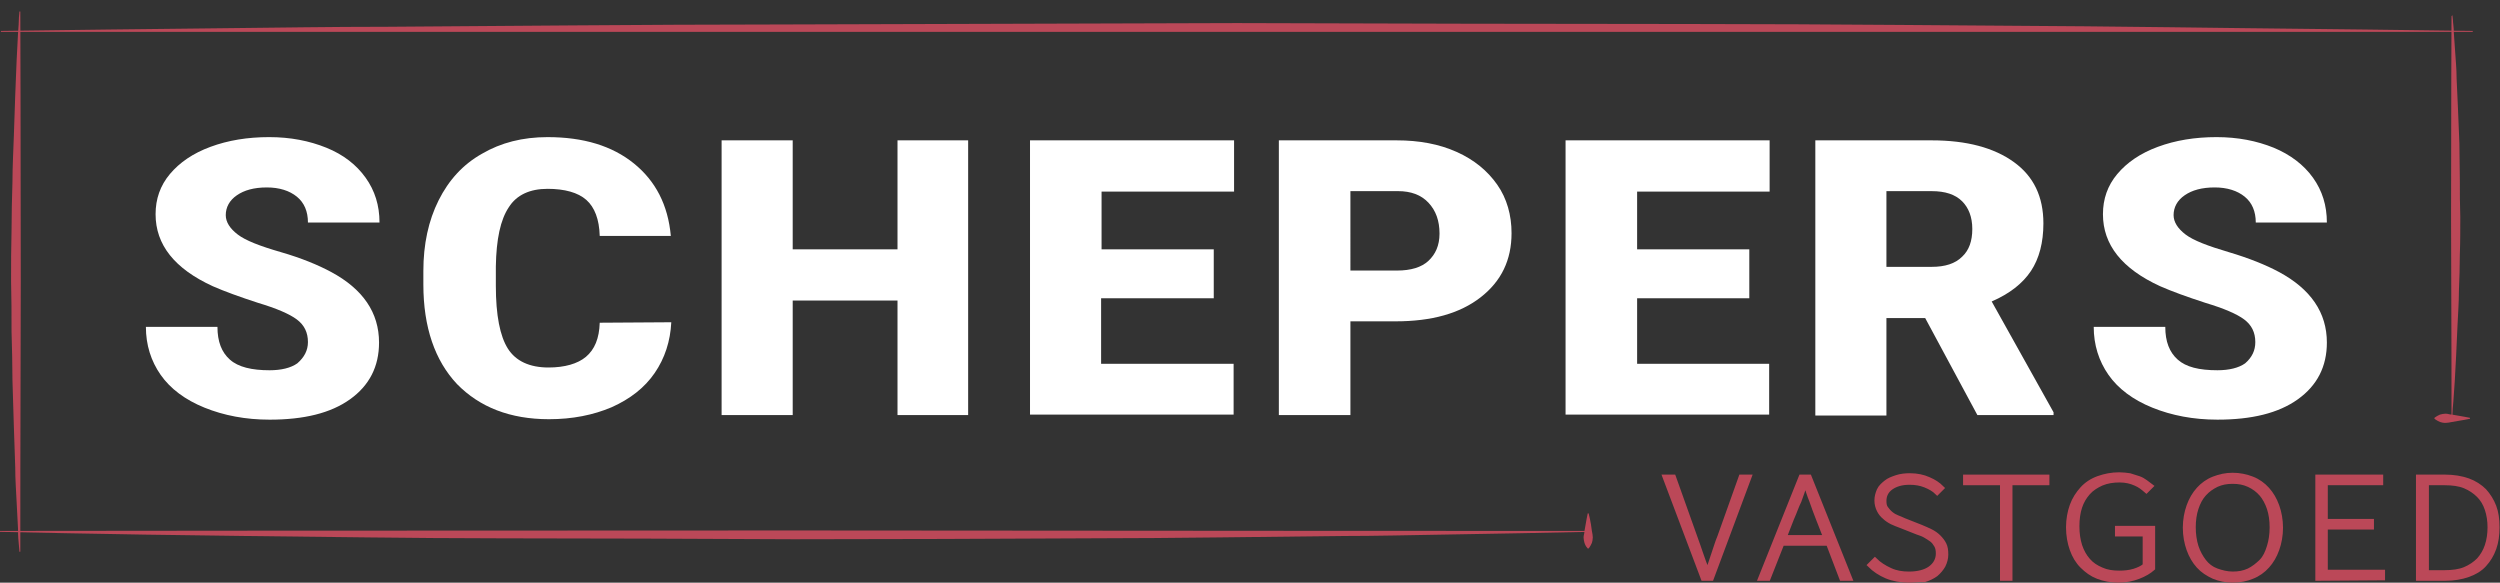 <?xml version="1.0" encoding="utf-8"?>
<!-- Generator: Adobe Illustrator 24.2.3, SVG Export Plug-In . SVG Version: 6.00 Build 0)  -->
<svg version="1.1" id="Layer_1" xmlns="http://www.w3.org/2000/svg" xmlns:xlink="http://www.w3.org/1999/xlink" x="0px" y="0px"
	 viewBox="0 0 541.5 126.2" style="enable-background:new 0 0 541.5 126.2;" xml:space="preserve">
<rect x="0" y="0" width="541.5" height="126.2" fill="#333333" stroke="none"/>
<style type="text/css">
	.st0{fill:#BB4858;stroke:#BB4858;stroke-width:2;stroke-miterlimit:10;}
	.st1{fill:#FFFFFF;}
	.st2{fill:#BB4858;stroke:#BB4858;stroke-miterlimit:10;}
	.st3{fill:none;}
	.st4{fill:#BB4858;}
</style>
<path class="st0" d="M539.9,88.3"/>
<g>
	<g>
		<path class="st1" d="M66.7,74.1c0-2.1-0.8-3.7-2.4-4.9s-4.4-2.4-8.4-3.6c-4-1.3-7.3-2.5-9.8-3.6c-8.3-3.8-12.4-9-12.4-15.6
			c0-3.3,1-6.2,3.1-8.7s5-4.5,8.8-5.9c3.8-1.4,8-2.1,12.7-2.1c4.6,0,8.7,0.8,12.4,2.3c3.7,1.5,6.5,3.7,8.5,6.5s3,6,3,9.7H66.7
			c0-2.4-0.8-4.3-2.4-5.6c-1.6-1.3-3.8-2-6.5-2c-2.8,0-4.9,0.6-6.5,1.7s-2.4,2.6-2.4,4.3c0,1.5,0.9,2.9,2.6,4.2s4.8,2.5,9.3,3.8
			s8.1,2.8,10.9,4.3c6.9,3.7,10.4,8.8,10.4,15.3c0,5.2-2.1,9.3-6.3,12.3s-10,4.4-17.4,4.4c-5.2,0-9.9-0.9-14.1-2.6
			c-4.2-1.7-7.4-4.1-9.5-7.1s-3.2-6.5-3.2-10.4h15.5c0,3.2,0.9,5.5,2.7,7.1s4.7,2.3,8.6,2.3c2.5,0,4.6-0.5,6-1.5
			C65.9,77.4,66.7,75.9,66.7,74.1z"/>
		<path class="st1" d="M145.4,69.8c-0.2,4.1-1.4,7.8-3.6,11c-2.2,3.2-5.3,5.6-9.3,7.4c-4,1.7-8.5,2.6-13.6,2.6
			c-8.4,0-15-2.6-19.9-7.6c-4.8-5.1-7.3-12.3-7.3-21.6v-2.9c0-5.8,1.1-10.9,3.3-15.3c2.2-4.4,5.3-7.8,9.4-10.1
			c4.1-2.4,8.8-3.6,14.2-3.6c7.8,0,14,1.9,18.7,5.7s7.4,9,8,15.7h-15.4c-0.1-3.6-1.1-6.2-2.9-7.8c-1.8-1.6-4.7-2.4-8.4-2.4
			c-3.8,0-6.7,1.3-8.4,4c-1.8,2.7-2.7,6.9-2.8,12.8v4.2c0,6.4,0.9,10.9,2.6,13.6s4.7,4.1,8.8,4.1c3.5,0,6.3-0.8,8.1-2.3
			c1.9-1.6,2.9-4,3-7.4L145.4,69.8L145.4,69.8z"/>
		<path class="st1" d="M209.7,89.9h-15.3V65.1h-22.7v24.8h-15.4V30.4h15.4V54h22.7V30.4h15.3V89.9z"/>
		<path class="st1" d="M262.8,64.6h-24.3v14.2h28.7v11h-44.1V30.4h44.2v11.1h-28.7V54h24.3V64.6z"/>
		<path class="st1" d="M292.5,69.7v20.2H277V30.4h25.5c4.9,0,9.2,0.8,13,2.5c3.8,1.7,6.7,4.1,8.8,7.1s3.1,6.6,3.1,10.5
			c0,5.8-2.2,10.4-6.7,13.9c-4.5,3.5-10.6,5.2-18.4,5.2H292.5z M292.5,58.6h10.1c3,0,5.3-0.7,6.8-2.1s2.4-3.3,2.4-5.9
			c0-2.8-0.8-5-2.4-6.7c-1.6-1.7-3.8-2.5-6.6-2.5h-10.3L292.5,58.6L292.5,58.6z"/>
		<path class="st1" d="M378.9,64.6h-24.3v14.2h28.6v11h-44.1V30.4h44.2v11.1h-28.7V54h24.3L378.9,64.6L378.9,64.6z"/>
		<path class="st1" d="M417,68.9h-8.4v21.1h-15.4V30.4h25.2c7.6,0,13.5,1.6,17.8,4.7s6.4,7.5,6.4,13.3c0,4.1-0.9,7.6-2.7,10.3
			s-4.6,4.9-8.5,6.6l13.4,24v0.6h-16.5L417,68.9z M408.6,57.8h9.8c2.9,0,5.1-0.7,6.6-2.2c1.5-1.4,2.2-3.4,2.2-6c0-2.6-0.8-4.6-2.2-6
			c-1.5-1.5-3.7-2.2-6.6-2.2h-9.8V57.8z"/>
		<path class="st1" d="M488.5,74.1c0-2.1-0.8-3.7-2.4-4.9c-1.6-1.2-4.4-2.4-8.4-3.6c-4-1.3-7.3-2.5-9.8-3.6
			c-8.3-3.8-12.4-9-12.4-15.6c0-3.3,1-6.2,3.1-8.7s5-4.5,8.8-5.9c3.8-1.4,8-2.1,12.7-2.1c4.6,0,8.7,0.8,12.4,2.3
			c3.6,1.5,6.5,3.7,8.5,6.5s3,6,3,9.7h-15.4c0-2.4-0.8-4.3-2.4-5.6c-1.6-1.3-3.8-2-6.5-2c-2.8,0-4.9,0.6-6.5,1.7s-2.4,2.6-2.4,4.3
			c0,1.5,0.9,2.9,2.6,4.2s4.9,2.5,9.3,3.8c4.4,1.3,8.1,2.8,10.9,4.3c6.9,3.7,10.4,8.8,10.4,15.3c0,5.2-2.1,9.3-6.3,12.3
			s-10,4.4-17.4,4.4c-5.2,0-9.9-0.9-14.1-2.6c-4.2-1.7-7.4-4.1-9.5-7.1c-2.1-3-3.2-6.5-3.2-10.4h15.5c0,3.2,0.9,5.5,2.7,7.1
			s4.6,2.3,8.6,2.3c2.5,0,4.6-0.5,6-1.5C487.8,77.4,488.5,75.9,488.5,74.1z"/>
	</g>
</g>
<g>
	<path class="st2" d="M368.9,125.3l-8.3-22h1.9l4.6,12.9c0.5,1.3,0.9,2.6,1.3,3.7c0.4,1.1,0.8,2.4,1.4,3.7h0.1
		c0.3-0.7,0.5-1.3,0.7-1.9c0.2-0.6,0.4-1.2,0.6-1.8c0.2-0.6,0.4-1.2,0.6-1.8c0.2-0.6,0.4-1.2,0.7-1.9l4.6-12.9h1.8l-8.2,22
		L368.9,125.3L368.9,125.3z"/>
	<path class="st2" d="M381.3,125.3l8.8-22h1.8l8.8,22h-1.8l-2.9-7.6H386l-3,7.6H381.3z M388.1,112.3l-1.6,4.1h8.9l-1.6-4.1
		c-0.5-1.3-1-2.6-1.4-3.8c-0.5-1.2-0.9-2.5-1.3-3.8h-0.1c-0.4,1.4-0.9,2.6-1.3,3.8C389.1,109.7,388.7,111,388.1,112.3z"/>
	<path class="st2" d="M413.5,125.7c-1.8,0-3.5-0.3-4.9-0.9c-1.4-0.6-2.6-1.4-3.6-2.4l1.1-1.1c0.9,0.9,2,1.6,3.3,2.2s2.6,0.8,4.1,0.8
		c1.9,0,3.5-0.4,4.6-1.2s1.7-1.9,1.7-3.2c0-0.7-0.1-1.3-0.4-1.8s-0.6-0.9-1-1.2s-0.9-0.6-1.4-0.9s-1.1-0.5-1.7-0.7l-3.8-1.5
		c-0.5-0.2-1.1-0.4-1.7-0.7s-1.2-0.7-1.6-1.1c-0.5-0.4-0.9-0.9-1.2-1.5c-0.3-0.6-0.5-1.3-0.5-2.1c0-0.8,0.2-1.5,0.5-2.2
		s0.9-1.2,1.5-1.7c0.6-0.5,1.4-0.8,2.3-1.1c0.9-0.3,1.9-0.4,2.9-0.4c1.5,0,2.9,0.3,4,0.8c1.2,0.5,2.1,1.1,2.9,1.9l-1,1
		c-0.7-0.7-1.6-1.2-2.6-1.6c-1-0.4-2.1-0.6-3.4-0.6c-1.7,0-3,0.4-4,1.1s-1.5,1.7-1.5,2.9c0,0.7,0.1,1.2,0.4,1.6s0.6,0.8,1.1,1.2
		s0.9,0.6,1.4,0.8c0.5,0.2,1,0.4,1.4,0.6l3.8,1.5c0.7,0.3,1.4,0.6,2,0.9s1.2,0.7,1.7,1.2s0.9,1,1.2,1.6c0.3,0.6,0.4,1.3,0.4,2.2
		c0,0.8-0.2,1.6-0.6,2.4c-0.4,0.7-0.9,1.3-1.6,1.9c-0.7,0.5-1.5,0.9-2.5,1.2C415.8,125.5,414.7,125.7,413.5,125.7z"/>
	<path class="st2" d="M433.7,125.3v-20.7h-8v-1.3h17.7v1.3h-8v20.7H433.7z"/>
	<path class="st2" d="M458.8,125.7c-1.6,0-3.1-0.3-4.4-0.8s-2.4-1.3-3.4-2.3s-1.7-2.2-2.2-3.6c-0.5-1.4-0.8-3-0.8-4.8
		c0-1.7,0.3-3.3,0.8-4.7s1.3-2.6,2.2-3.6s2.1-1.8,3.5-2.3s2.9-0.8,4.5-0.8c0.8,0,1.6,0.1,2.3,0.2c0.7,0.2,1.3,0.4,1.9,0.6
		s1.1,0.5,1.5,0.8s0.8,0.6,1.2,0.9l-1,1c-0.7-0.6-1.4-1.2-2.4-1.6c-0.9-0.4-2-0.7-3.4-0.7c-1.4,0-2.7,0.2-3.9,0.7
		c-1.1,0.5-2.1,1.1-2.9,2c-0.8,0.9-1.4,1.9-1.8,3.1c-0.4,1.2-0.6,2.6-0.6,4.2s0.2,2.9,0.6,4.2c0.4,1.2,1,2.3,1.8,3.2
		c0.8,0.9,1.7,1.5,2.9,2c1.1,0.5,2.4,0.7,3.8,0.7c1.1,0,2.2-0.1,3.2-0.4s1.8-0.7,2.4-1.2v-6.8h-6v-1.3h7.7v8.7
		c-0.8,0.7-1.8,1.3-3.1,1.8C461.9,125.4,460.5,125.7,458.8,125.7z"/>
	<path class="st2" d="M483.6,125.7c-1.5,0-2.9-0.3-4.1-0.8c-1.3-0.6-2.4-1.3-3.3-2.3s-1.6-2.2-2.1-3.6s-0.8-3-0.8-4.7
		s0.3-3.3,0.8-4.7c0.5-1.4,1.2-2.6,2.1-3.6c0.9-1,2-1.8,3.3-2.3s2.6-0.8,4.1-0.8c1.5,0,2.9,0.3,4.2,0.8c1.3,0.5,2.4,1.3,3.3,2.3
		s1.6,2.2,2.1,3.6s0.8,3,0.8,4.7s-0.3,3.3-0.8,4.7c-0.5,1.4-1.2,2.6-2.1,3.6s-2,1.8-3.3,2.3C486.6,125.4,485.2,125.7,483.6,125.7z
		 M483.6,124.3c1.3,0,2.4-0.2,3.5-0.7c1-0.5,1.9-1.2,2.7-2s1.3-1.9,1.7-3.2s0.6-2.6,0.6-4.2c0-1.5-0.2-2.9-0.6-4.1
		c-0.4-1.2-1-2.3-1.7-3.1s-1.6-1.5-2.7-2s-2.2-0.7-3.5-0.7s-2.4,0.2-3.5,0.7c-1,0.5-1.9,1.1-2.7,2s-1.3,1.9-1.7,3.1
		c-0.4,1.2-0.6,2.6-0.6,4.1c0,1.5,0.2,2.9,0.6,4.2c0.4,1.2,1,2.3,1.7,3.2c0.7,0.9,1.6,1.6,2.7,2C481.2,124,482.4,124.3,483.6,124.3z
		"/>
	<path class="st2" d="M502,125.3v-22h13.7v1.3h-12v8.3h10v1.3h-10v9.7h12.4v1.3L502,125.3L502,125.3z"/>
	<path class="st2" d="M523.8,125.3v-22h5.8c1.9,0,3.6,0.3,5,0.8c1.4,0.5,2.6,1.3,3.5,2.2c0.9,1,1.6,2.1,2.1,3.4
		c0.5,1.3,0.7,2.8,0.7,4.5s-0.2,3.2-0.7,4.6s-1.2,2.5-2.1,3.5s-2.1,1.7-3.5,2.2s-3.1,0.8-5,0.8L523.8,125.3L523.8,125.3z M525.6,124
		h3.9c1.7,0,3.2-0.2,4.4-0.7c1.2-0.5,2.2-1.2,3-2c0.8-0.9,1.4-1.9,1.8-3.1c0.4-1.2,0.6-2.5,0.6-4c0-1.4-0.2-2.7-0.6-3.9
		s-1-2.2-1.8-3c-0.8-0.8-1.8-1.5-3-2c-1.2-0.5-2.7-0.7-4.4-0.7h-3.9V124z"/>
</g>
<g>
	<line class="st3" x1="344" y1="115.1" x2="0" y2="115.1"/>
	<path class="st4" d="M344,115.2c0,0-5.4,0.1-14.8,0.3c-4.7,0.1-10.4,0.2-17,0.3c-6.5,0.1-13.9,0.3-22,0.3c-8.1,0.1-16.8,0.2-26,0.3
		c-9.2,0.1-19,0.2-29.1,0.2c-20.2,0.1-41.7,0.2-63.2,0.2c-21.5-0.1-43-0.2-63.2-0.2c-10.1,0-19.8-0.1-29.1-0.2s-18-0.2-26-0.3
		c-8.1-0.1-15.5-0.2-22-0.3s-12.3-0.2-17-0.3C5.4,115.3,0,115.2,0,115.2V115c0,0,86-0.1,172-0.1c86,0.1,172,0.1,172,0.1V115.2z"/>
</g>
<g>
	<line class="st3" x1="0.2" y1="6.8" x2="535.7" y2="6.8"/>
	<path class="st4" d="M0.2,6.7c0,0,8.4-0.1,23-0.3c7.3-0.1,16.2-0.2,26.4-0.3s21.7-0.3,34.3-0.3c12.6-0.1,26.2-0.2,40.5-0.3
		s29.5-0.2,45.2-0.2C201,5.2,234.4,5.1,267.9,5c33.5,0.1,66.9,0.2,98.3,0.2c15.7,0,30.9,0.1,45.2,0.2c14.4,0.1,28,0.2,40.5,0.3
		C464.5,5.8,476,6,486.2,6.1c10.2,0.1,19.1,0.2,26.4,0.3c14.6,0.2,23,0.3,23,0.3v0.2H0.2V6.7z"/>
</g>
<g>
	<line class="st3" x1="344" y1="111.2" x2="344" y2="118.9"/>
	<path class="st4" d="M344.1,111.2c0,0,0.5,1.9,0.7,3.8c0.1,0.5,0.2,1,0.2,1.4c0,0.4-0.1,0.9-0.2,1.2c-0.3,0.7-0.7,1.2-0.7,1.2h-0.2
		c0,0-0.5-0.5-0.7-1.2c-0.1-0.4-0.2-0.8-0.2-1.2c0-0.4,0.2-0.9,0.2-1.4c0.3-1.9,0.7-3.8,0.7-3.8H344.1z"/>
</g>
<g>
	<line class="st3" x1="535" y1="90.6" x2="527.2" y2="90.6"/>
	<path class="st4" d="M535,90.7c0,0-1.9,0.4-3.9,0.7c-0.5,0.1-1,0.2-1.4,0.2c-0.5,0-0.9-0.1-1.2-0.2c-0.7-0.3-1.2-0.7-1.2-0.7v-0.2
		c0,0,0.5-0.4,1.2-0.7c0.4-0.1,0.8-0.2,1.2-0.2c0.5,0,0.9,0.2,1.4,0.2c1.9,0.3,3.9,0.7,3.9,0.7V90.7z"/>
</g>
<g>
	<line class="st3" x1="4.3" y1="119.5" x2="4.3" y2="2.5"/>
	<path class="st4" d="M4.2,119.5c0,0,0-0.5-0.1-1.3c-0.1-0.9-0.2-2.1-0.2-3.7c-0.1-1.6-0.2-3.5-0.3-5.8c-0.1-2.2-0.3-4.7-0.3-7.5
		c-0.1-2.8-0.2-5.7-0.3-8.9s-0.2-6.5-0.3-9.9c0-3.4-0.1-7-0.2-10.6c0-3.6,0-7.3-0.1-10.9c0-3.7,0-7.3,0.1-10.9
		c0-3.6,0.1-7.1,0.2-10.6c0-3.4,0.2-6.7,0.3-9.9c0.1-3.1,0.2-6.1,0.3-8.9c0.1-2.7,0.2-5.3,0.3-7.5c0.1-2.2,0.2-4.2,0.3-5.8
		C4,5.9,4.1,4.7,4.1,3.8C4.2,3,4.2,2.5,4.2,2.5h0.2c0,0,0.1,29.3,0.1,58.5c-0.1,29.3-0.1,58.5-0.1,58.5L4.2,119.5L4.2,119.5z"/>
</g>
<g>
	<line class="st3" x1="531.1" y1="3.3" x2="531.1" y2="90.6"/>
	<path class="st4" d="M531.2,3.3c0,0,0,0.3,0.1,1c0,0.6,0.2,1.6,0.2,2.8c0.1,1.2,0.2,2.6,0.3,4.3c0.1,1.7,0.3,3.5,0.3,5.6
		c0.1,2,0.2,4.3,0.3,6.6c0.1,2.3,0.2,4.8,0.3,7.4c0,2.6,0.1,5.2,0.1,7.9c0,2.7,0,5.4,0.1,8.1c0,2.7,0,5.5-0.1,8.1
		c0,2.7-0.1,5.3-0.2,7.9c0,2.6-0.2,5-0.3,7.4c-0.1,2.3-0.2,4.6-0.3,6.6c-0.1,2.1-0.2,3.9-0.3,5.6s-0.2,3.1-0.3,4.3
		c-0.1,1.2-0.2,2.1-0.2,2.8c-0.1,0.6-0.1,1-0.1,1H531c0,0,0-21.8-0.1-43.6c0-21.8,0.1-43.6,0.1-43.6L531.2,3.3L531.2,3.3z"/>
</g>
</svg>
